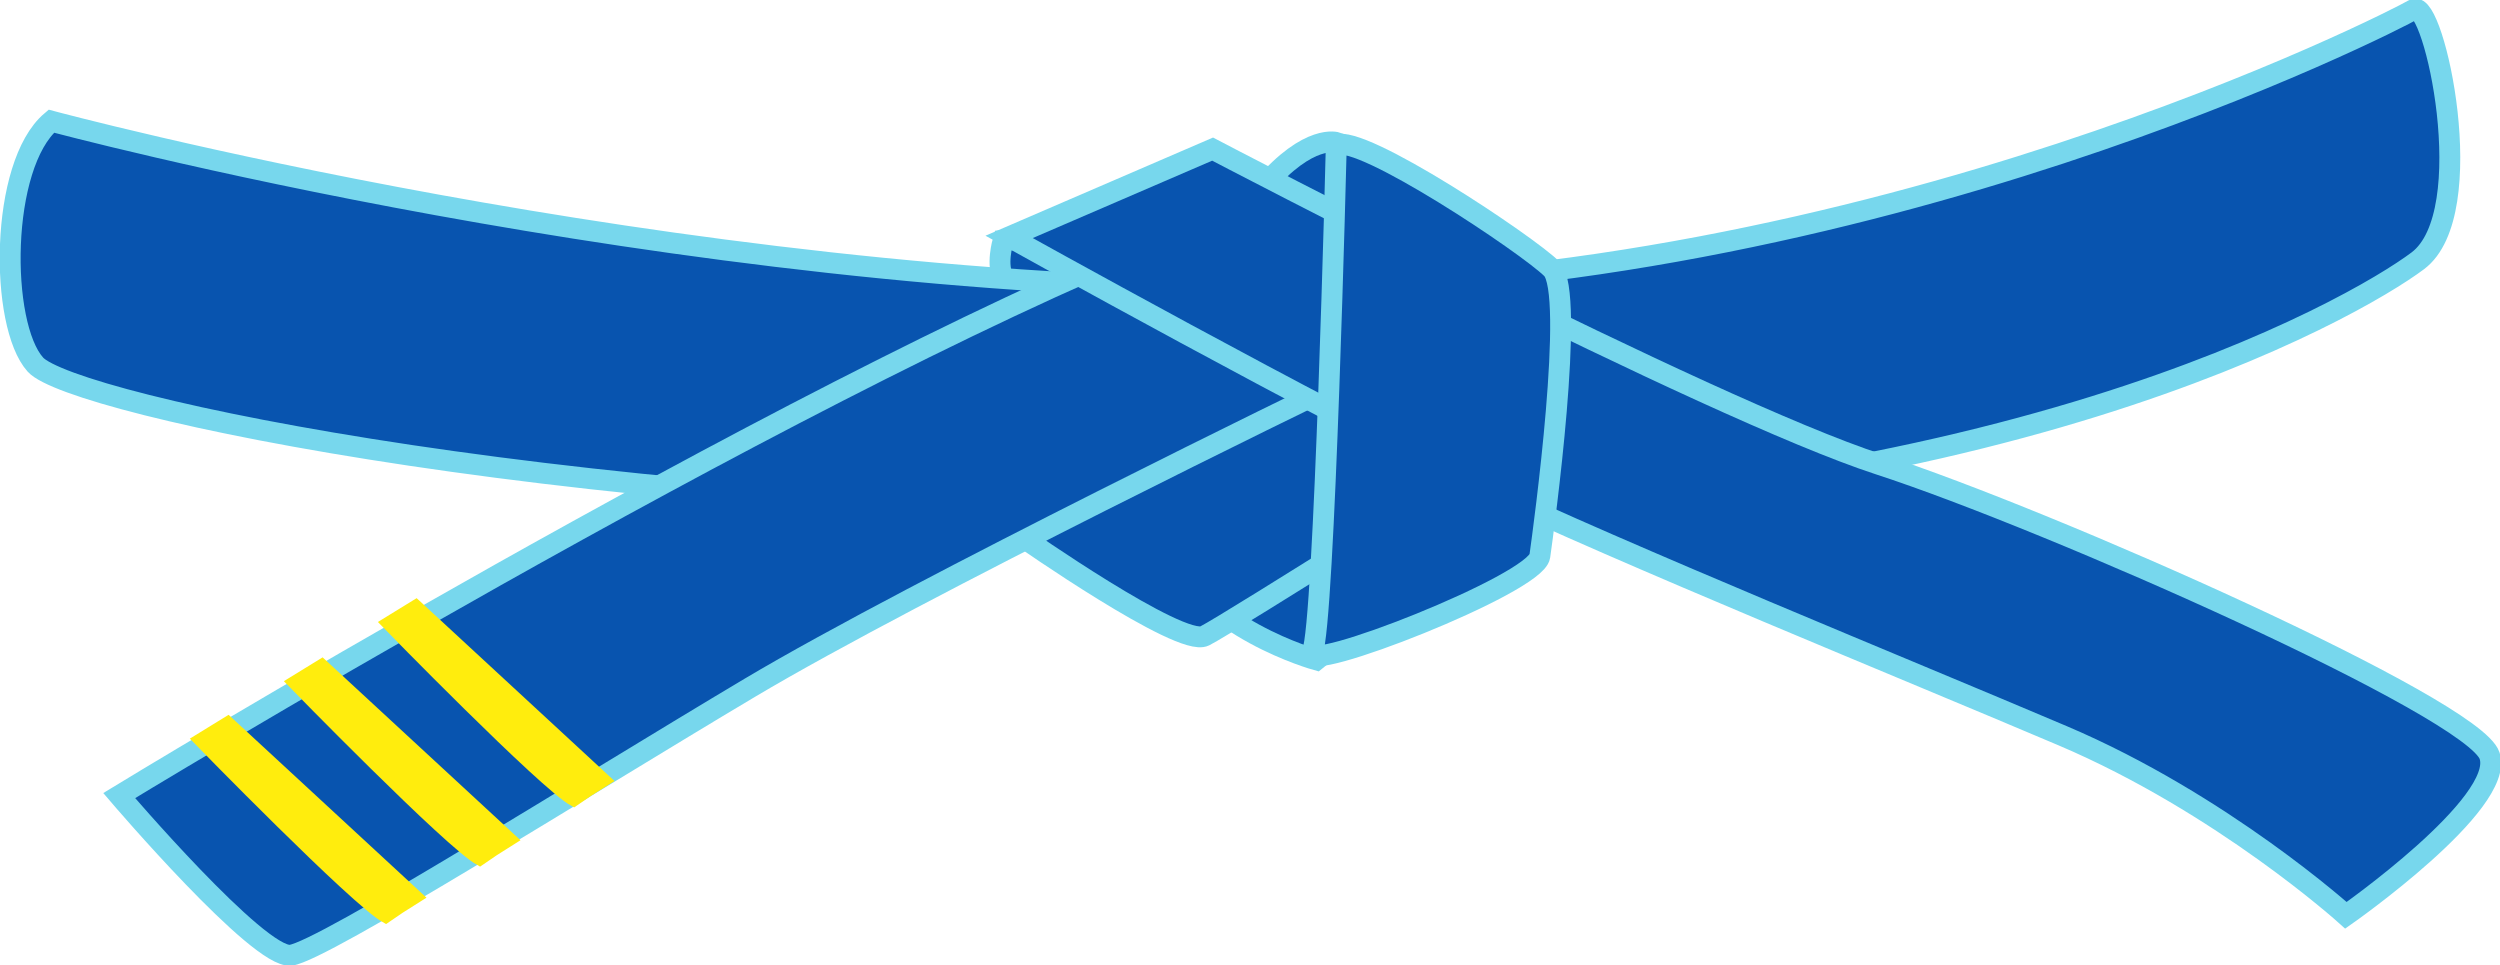 <svg xmlns="http://www.w3.org/2000/svg" width="478.619" height="184.762" viewBox="0 0 478.619 184.762" overflow="visible" enable-background="new 0 0 478.619 184.762">
 <path fill="#0854AF" stroke="#77D7ED" stroke-width="4" d="M192.044,46.054c0,0-1.475,4.952,0.21,7.375
   c1.686,2.423,24.86,1.791,24.86,1.791L205.845,45L192.044,46.054z"/>
 <path fill="#0854AF" stroke="#77D7ED" stroke-width="4" d="M9.831,23.198c0,0,119.181,32.087,233.779,32.087
   c114.598,0,214.679-51.187,218.5-53.479c3.819-2.292,12.987,38.963,0.765,48.131c-12.225,9.168-80.983,48.896-216.208,48.896
   c-135.226,0-233.015-21.392-239.892-29.032C-0.101,62.161-0.101,31.602,9.831,23.198z"/>
 <path fill="#0854AF" stroke="#77D7ED" stroke-width="4" d="M252.014,126.336c0,0-22.156-6.112-28.268-21.392
   c-6.111-15.279,58.827-29.795,58.827-29.795l-6.112,31.324L252.014,126.336z"/>
 <path fill="#0854AF" stroke="#77D7ED" stroke-width="4" d="M195.479,102.652c0,0,30.56,21.392,35.143,19.1
   c4.584-2.292,58.827-36.671,58.827-36.671L243.61,51.465l-50.423,38.2L195.479,102.652z"/>
 <path fill="#0854AF" stroke="#77D7ED" stroke-width="4" d="M22.818,152.312
   c0,0,125.293-76.398,200.928-106.958c75.635-30.56,30.56,29.031,30.56,29.031s-78.69,38.199-110.778,57.299
   s-81.746,50.424-87.858,51.188C49.558,183.635,22.818,152.312,22.818,152.312z"/>
 <path fill="#0854AF" stroke="#77D7ED" stroke-width="4" d="M255.967,27.303c0,0-5.29-1.851-14.146,8.46
   c-8.857,10.312,15.07,8.197,15.07,8.197L255.967,27.303z"/>
 <path fill="#0854AF" stroke="#77D7ED" stroke-width="4" d="M232.15,28.546c0,0,94.734,49.659,127.586,60.355
   c32.851,10.696,113.832,46.603,116.889,55.771s-27.503,30.559-27.503,30.559s-23.685-21.391-54.243-34.379
   c-30.56-12.987-83.274-34.379-112.306-48.131c-29.031-13.751-89.387-47.367-89.387-47.367L232.15,28.546z"/>
 <path fill="#0854AF" stroke="#77D7ED" stroke-width="4" d="M255.834,27.782c0,0-2.292,92.442-4.584,97.026
   c-2.293,4.584,42.783-12.987,43.546-18.335c0.765-5.349,6.877-50.423,2.293-55.007S260.417,25.49,255.834,27.782z"/>
 <path fill="#FFED0D" stroke="#FFED0D" stroke-width="2" d="M43.642,138.098l-5.71,3.509
   c0,0,30.201,30.999,35.924,34.13c2.336-1.618,2.759-1.91,6.153-4.032L43.642,138.098z"/>
 <path fill="#FFED0D" stroke="#FFED0D" stroke-width="2" d="M61.642,127.098l-5.71,3.509
   c0,0,30.201,30.999,35.924,34.13c2.336-1.618,2.759-1.91,6.153-4.032L61.642,127.098z"/>
 <path fill="#FFED0D" stroke="#FFED0D" stroke-width="2" d="M79.642,115.765l-5.71,3.509
   c0,0,30.201,30.999,35.924,34.13c2.336-1.618,2.759-1.91,6.153-4.032L79.642,115.765z"/>
</svg>
